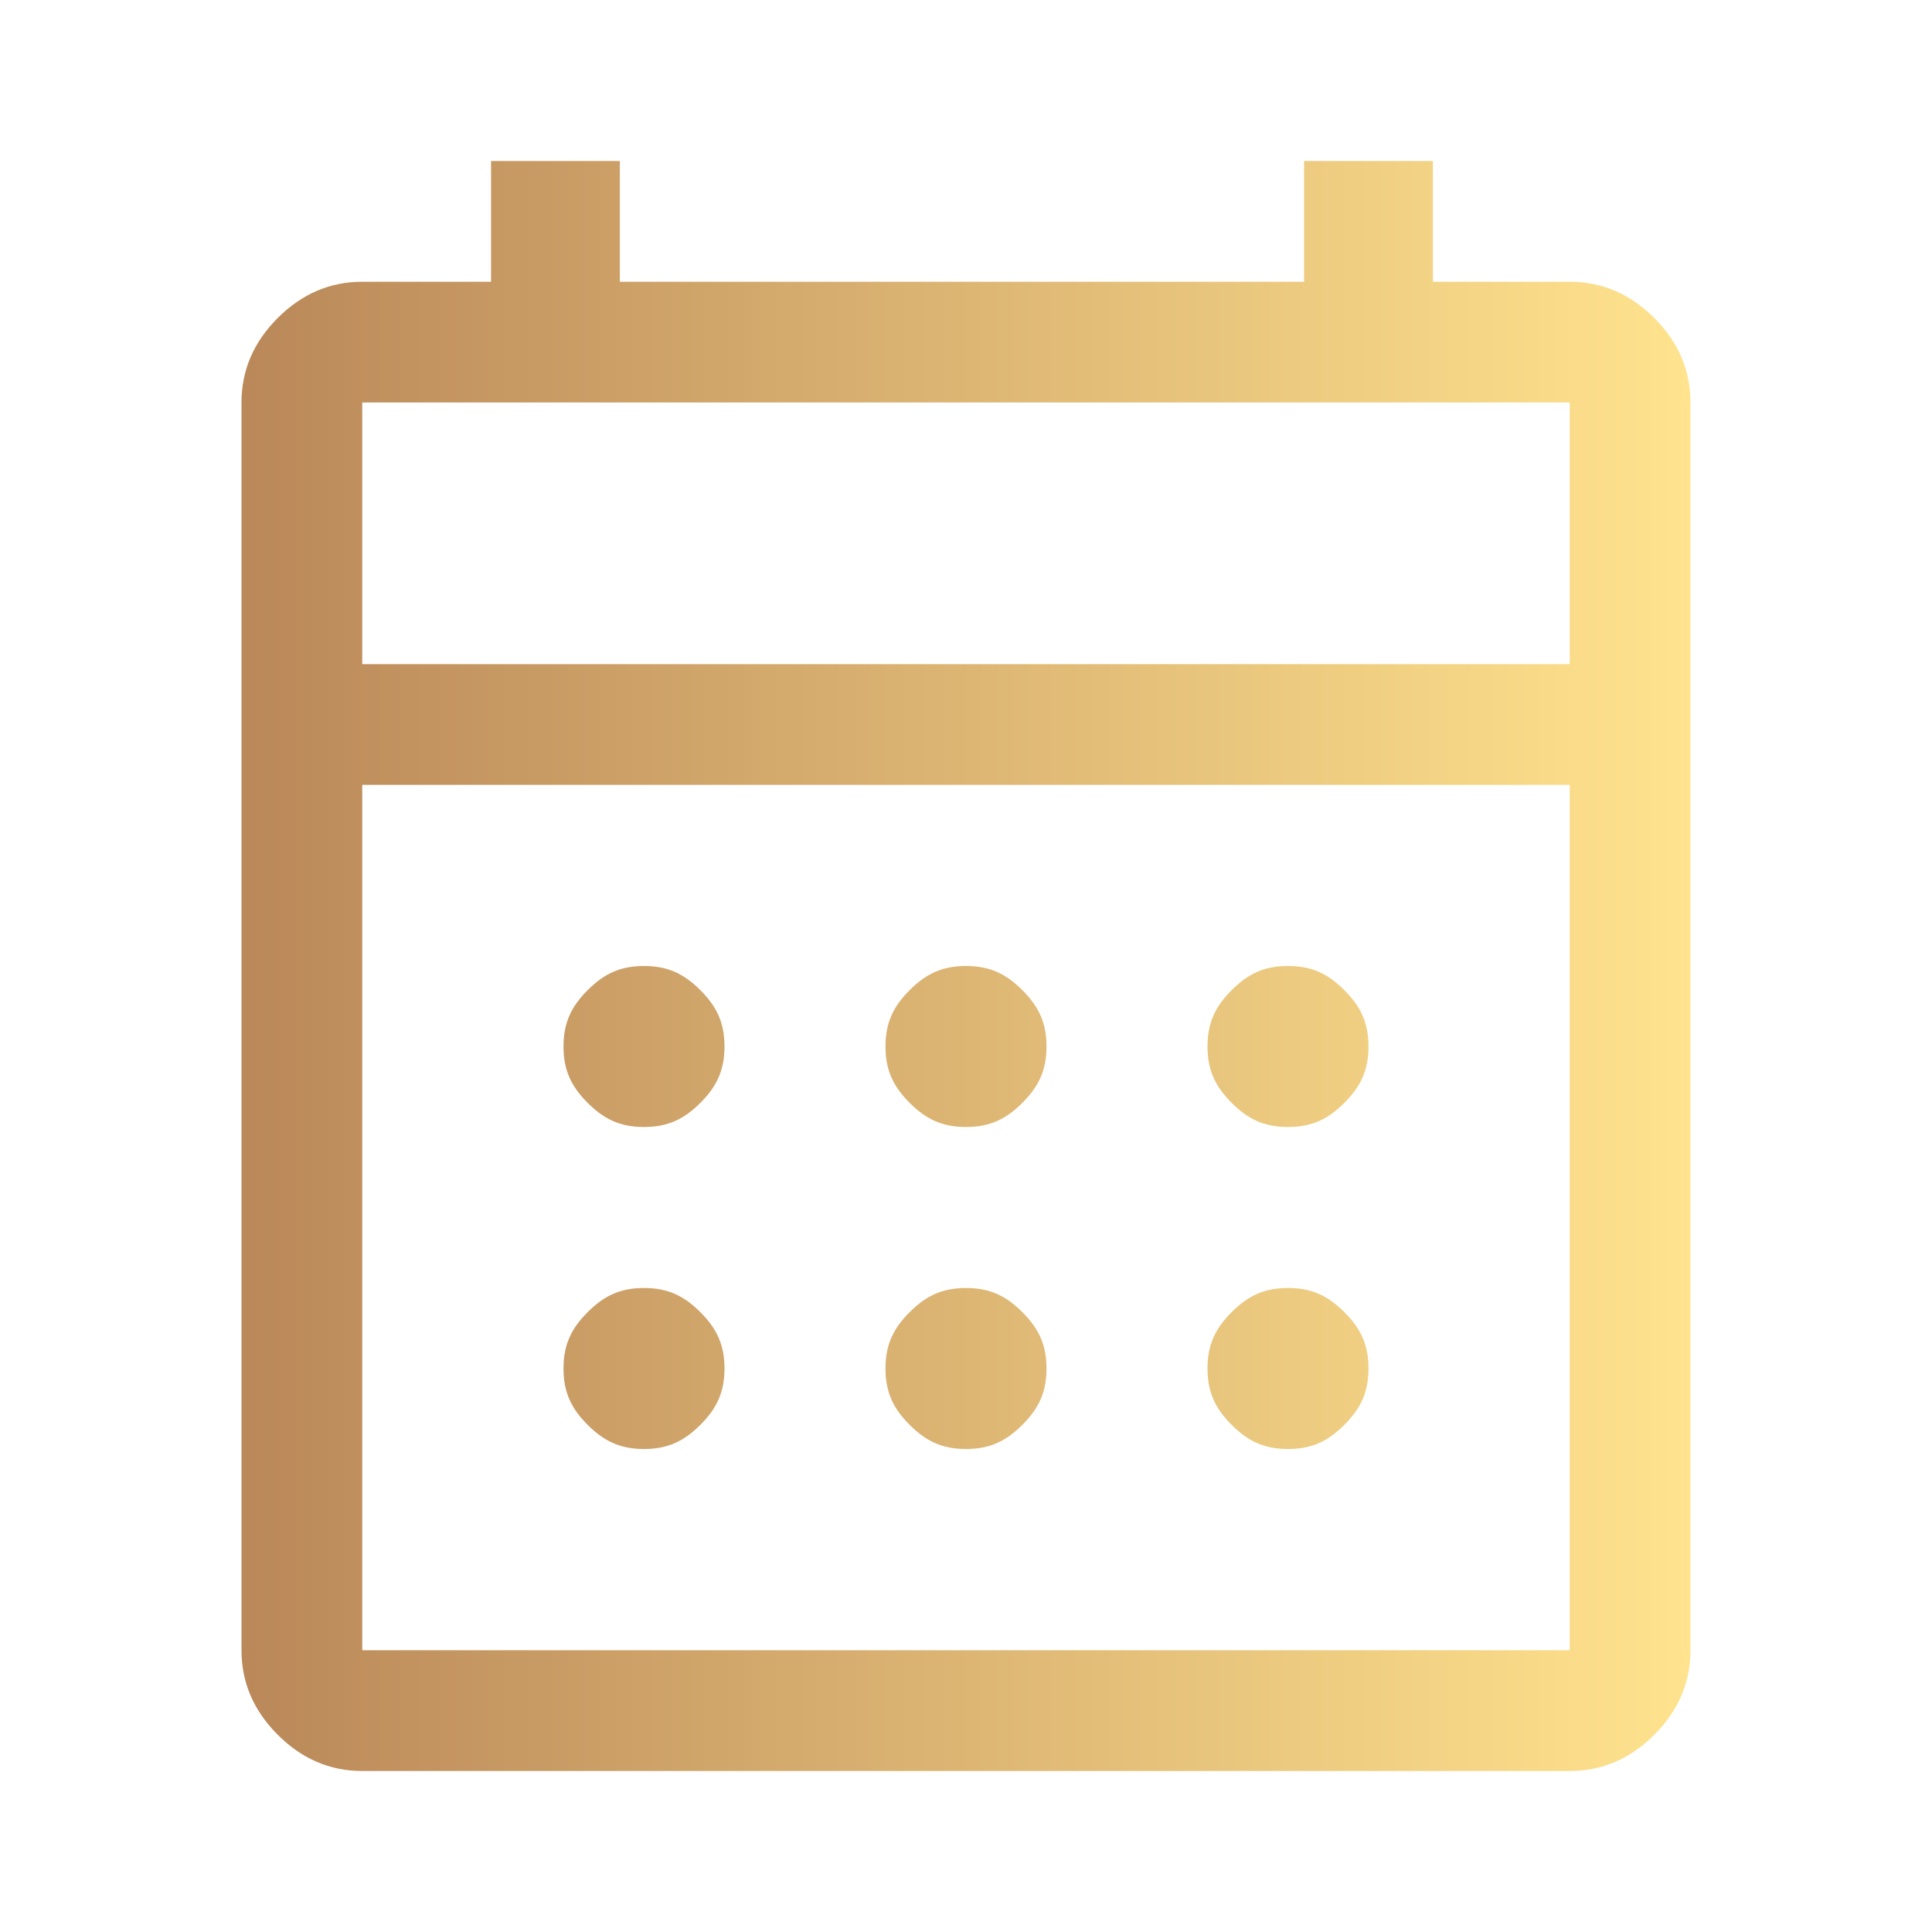 <?xml version="1.0" encoding="UTF-8"?> <!-- Generator: Adobe Illustrator 27.0.0, SVG Export Plug-In . SVG Version: 6.00 Build 0) --> <svg xmlns="http://www.w3.org/2000/svg" xmlns:xlink="http://www.w3.org/1999/xlink" id="Layer_1" x="0px" y="0px" viewBox="0 0 48 48" style="enable-background:new 0 0 48 48;" xml:space="preserve"> <style type="text/css"> .st0{fill:url(#SVGID_1_);} </style> <linearGradient id="SVGID_1_" gradientUnits="userSpaceOnUse" x1="6" y1="24" x2="42" y2="24"> <stop offset="0" style="stop-color:#BA8859"></stop> <stop offset="1" style="stop-color:#FFE38E"></stop> </linearGradient> <path class="st0" d="M9,44c-0.8,0-1.5-0.3-2.1-0.9C6.3,42.5,6,41.8,6,41V10c0-0.8,0.3-1.5,0.9-2.1S8.2,7,9,7h3.2V4h3.2v3h17V4h3.2v3 H39c0.8,0,1.5,0.3,2.1,0.9C41.7,8.5,42,9.2,42,10v31c0,0.8-0.3,1.5-0.9,2.1C40.5,43.7,39.8,44,39,44H9z M9,41h30V19.5H9V41z M9,16.5 h30V10H9V16.5z M9,16.5V10V16.5z M24,28c-0.6,0-1-0.2-1.4-0.6C22.2,27,22,26.6,22,26s0.2-1,0.6-1.4C23,24.2,23.4,24,24,24 s1,0.2,1.4,0.6C25.8,25,26,25.4,26,26s-0.2,1-0.6,1.4C25,27.8,24.6,28,24,28z M16,28c-0.6,0-1-0.2-1.4-0.6C14.2,27,14,26.6,14,26 s0.2-1,0.6-1.4C15,24.2,15.4,24,16,24c0.6,0,1,0.2,1.4,0.6C17.8,25,18,25.4,18,26s-0.2,1-0.6,1.4C17,27.8,16.6,28,16,28z M32,28 c-0.6,0-1-0.2-1.4-0.6C30.2,27,30,26.6,30,26s0.2-1,0.6-1.4C31,24.2,31.4,24,32,24s1,0.2,1.4,0.6C33.8,25,34,25.4,34,26 s-0.2,1-0.6,1.4C33,27.8,32.6,28,32,28z M24,36c-0.6,0-1-0.2-1.4-0.6C22.2,35,22,34.6,22,34s0.2-1,0.6-1.4S23.4,32,24,32 s1,0.2,1.4,0.6S26,33.4,26,34s-0.2,1-0.6,1.4C25,35.8,24.6,36,24,36z M16,36c-0.6,0-1-0.2-1.4-0.6C14.2,35,14,34.6,14,34 s0.2-1,0.6-1.4C15,32.2,15.4,32,16,32c0.6,0,1,0.2,1.4,0.6C17.8,33,18,33.4,18,34s-0.2,1-0.6,1.4C17,35.8,16.6,36,16,36z M32,36 c-0.6,0-1-0.2-1.4-0.6C30.2,35,30,34.6,30,34s0.2-1,0.6-1.4C31,32.2,31.4,32,32,32s1,0.2,1.4,0.6C33.8,33,34,33.4,34,34 s-0.2,1-0.6,1.4C33,35.8,32.6,36,32,36z"></path> </svg> 
